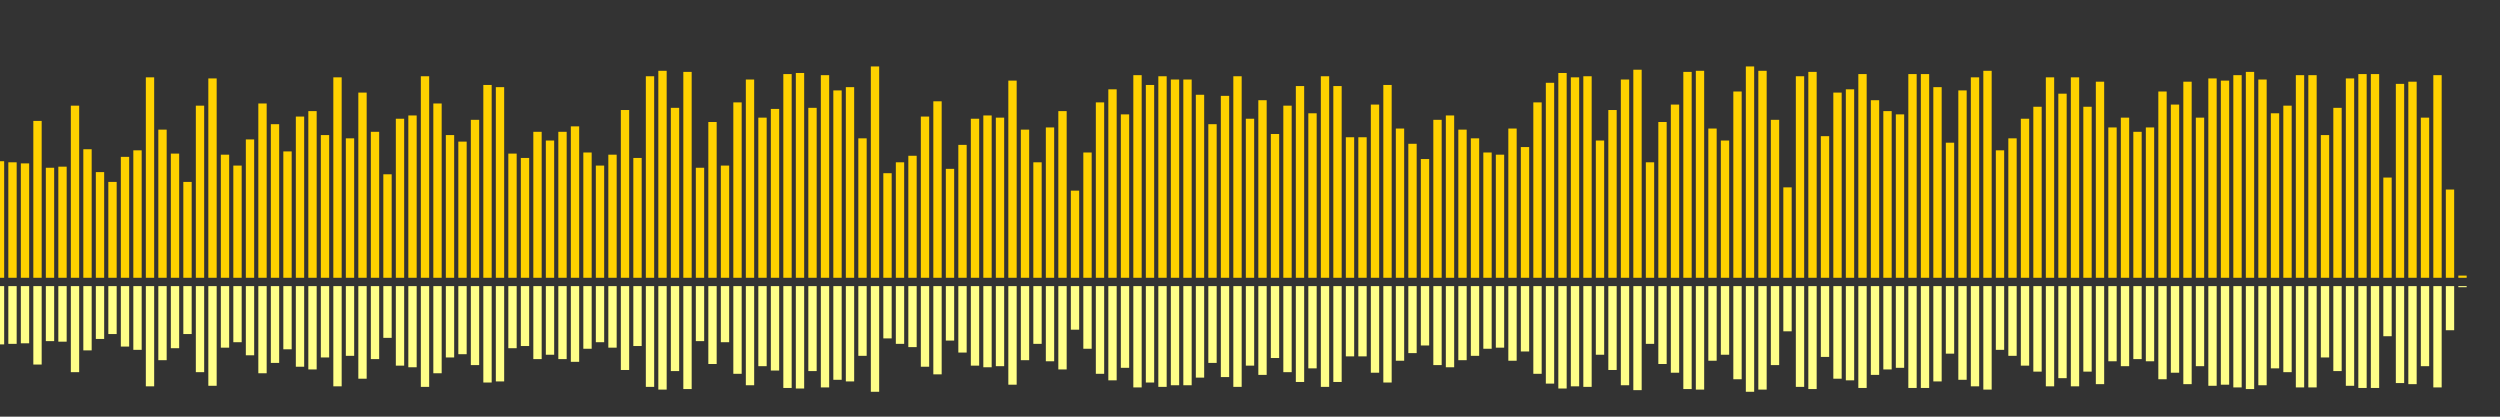 <?xml version="1.0" encoding="UTF-8"?>
<svg version="1.1" width="600" height="100" xmlns="http://www.w3.org/2000/svg">
  <rect width="100%" height="100%" fill="#333333" stroke="none"/>
  <line x1="0" y1="66.667" x2="0" y2="38.693" stroke="#ffd200" stroke-width="2"/>
  <line x1="0" y1="68.667" x2="0" y2="82.654" stroke="#ff8" stroke-width="2"/>
  <line x1="3" y1="66.667" x2="3" y2="38.954" stroke="#ffd200" stroke-width="2"/>
  <line x1="3" y1="68.667" x2="3" y2="82.523" stroke="#ff8" stroke-width="2"/>
  <line x1="6" y1="66.667" x2="6" y2="39.216" stroke="#ffd200" stroke-width="2"/>
  <line x1="6" y1="68.667" x2="6" y2="82.392" stroke="#ff8" stroke-width="2"/>
  <line x1="9" y1="66.667" x2="9" y2="29.02" stroke="#ffd200" stroke-width="2"/>
  <line x1="9" y1="68.667" x2="9" y2="87.49" stroke="#ff8" stroke-width="2"/>
  <line x1="12" y1="66.667" x2="12" y2="40.261" stroke="#ffd200" stroke-width="2"/>
  <line x1="12" y1="68.667" x2="12" y2="81.869" stroke="#ff8" stroke-width="2"/>
  <line x1="15" y1="66.667" x2="15" y2="40.0" stroke="#ffd200" stroke-width="2"/>
  <line x1="15" y1="68.667" x2="15" y2="82.0" stroke="#ff8" stroke-width="2"/>
  <line x1="18" y1="66.667" x2="18" y2="25.359" stroke="#ffd200" stroke-width="2"/>
  <line x1="18" y1="68.667" x2="18" y2="89.32" stroke="#ff8" stroke-width="2"/>
  <line x1="21" y1="66.667" x2="21" y2="35.817" stroke="#ffd200" stroke-width="2"/>
  <line x1="21" y1="68.667" x2="21" y2="84.092" stroke="#ff8" stroke-width="2"/>
  <line x1="24" y1="66.667" x2="24" y2="41.307" stroke="#ffd200" stroke-width="2"/>
  <line x1="24" y1="68.667" x2="24" y2="81.346" stroke="#ff8" stroke-width="2"/>
  <line x1="27" y1="66.667" x2="27" y2="43.66" stroke="#ffd200" stroke-width="2"/>
  <line x1="27" y1="68.667" x2="27" y2="80.17" stroke="#ff8" stroke-width="2"/>
  <line x1="30" y1="66.667" x2="30" y2="37.647" stroke="#ffd200" stroke-width="2"/>
  <line x1="30" y1="68.667" x2="30" y2="83.176" stroke="#ff8" stroke-width="2"/>
  <line x1="33" y1="66.667" x2="33" y2="36.078" stroke="#ffd200" stroke-width="2"/>
  <line x1="33" y1="68.667" x2="33" y2="83.961" stroke="#ff8" stroke-width="2"/>
  <line x1="36" y1="66.667" x2="36" y2="18.562" stroke="#ffd200" stroke-width="2"/>
  <line x1="36" y1="68.667" x2="36" y2="92.719" stroke="#ff8" stroke-width="2"/>
  <line x1="39" y1="66.667" x2="39" y2="31.111" stroke="#ffd200" stroke-width="2"/>
  <line x1="39" y1="68.667" x2="39" y2="86.444" stroke="#ff8" stroke-width="2"/>
  <line x1="42" y1="66.667" x2="42" y2="36.863" stroke="#ffd200" stroke-width="2"/>
  <line x1="42" y1="68.667" x2="42" y2="83.569" stroke="#ff8" stroke-width="2"/>
  <line x1="45" y1="66.667" x2="45" y2="43.66" stroke="#ffd200" stroke-width="2"/>
  <line x1="45" y1="68.667" x2="45" y2="80.17" stroke="#ff8" stroke-width="2"/>
  <line x1="48" y1="66.667" x2="48" y2="25.359" stroke="#ffd200" stroke-width="2"/>
  <line x1="48" y1="68.667" x2="48" y2="89.32" stroke="#ff8" stroke-width="2"/>
  <line x1="51" y1="66.667" x2="51" y2="18.824" stroke="#ffd200" stroke-width="2"/>
  <line x1="51" y1="68.667" x2="51" y2="92.588" stroke="#ff8" stroke-width="2"/>
  <line x1="54" y1="66.667" x2="54" y2="37.124" stroke="#ffd200" stroke-width="2"/>
  <line x1="54" y1="68.667" x2="54" y2="83.438" stroke="#ff8" stroke-width="2"/>
  <line x1="57" y1="66.667" x2="57" y2="39.739" stroke="#ffd200" stroke-width="2"/>
  <line x1="57" y1="68.667" x2="57" y2="82.131" stroke="#ff8" stroke-width="2"/>
  <line x1="60" y1="66.667" x2="60" y2="33.464" stroke="#ffd200" stroke-width="2"/>
  <line x1="60" y1="68.667" x2="60" y2="85.268" stroke="#ff8" stroke-width="2"/>
  <line x1="63" y1="66.667" x2="63" y2="24.837" stroke="#ffd200" stroke-width="2"/>
  <line x1="63" y1="68.667" x2="63" y2="89.582" stroke="#ff8" stroke-width="2"/>
  <line x1="66" y1="66.667" x2="66" y2="29.804" stroke="#ffd200" stroke-width="2"/>
  <line x1="66" y1="68.667" x2="66" y2="87.098" stroke="#ff8" stroke-width="2"/>
  <line x1="69" y1="66.667" x2="69" y2="36.34" stroke="#ffd200" stroke-width="2"/>
  <line x1="69" y1="68.667" x2="69" y2="83.83" stroke="#ff8" stroke-width="2"/>
  <line x1="72" y1="66.667" x2="72" y2="27.974" stroke="#ffd200" stroke-width="2"/>
  <line x1="72" y1="68.667" x2="72" y2="88.013" stroke="#ff8" stroke-width="2"/>
  <line x1="75" y1="66.667" x2="75" y2="26.667" stroke="#ffd200" stroke-width="2"/>
  <line x1="75" y1="68.667" x2="75" y2="88.667" stroke="#ff8" stroke-width="2"/>
  <line x1="78" y1="66.667" x2="78" y2="32.418" stroke="#ffd200" stroke-width="2"/>
  <line x1="78" y1="68.667" x2="78" y2="85.791" stroke="#ff8" stroke-width="2"/>
  <line x1="81" y1="66.667" x2="81" y2="18.562" stroke="#ffd200" stroke-width="2"/>
  <line x1="81" y1="68.667" x2="81" y2="92.719" stroke="#ff8" stroke-width="2"/>
  <line x1="84" y1="66.667" x2="84" y2="33.203" stroke="#ffd200" stroke-width="2"/>
  <line x1="84" y1="68.667" x2="84" y2="85.399" stroke="#ff8" stroke-width="2"/>
  <line x1="87" y1="66.667" x2="87" y2="22.222" stroke="#ffd200" stroke-width="2"/>
  <line x1="87" y1="68.667" x2="87" y2="90.889" stroke="#ff8" stroke-width="2"/>
  <line x1="90" y1="66.667" x2="90" y2="31.634" stroke="#ffd200" stroke-width="2"/>
  <line x1="90" y1="68.667" x2="90" y2="86.183" stroke="#ff8" stroke-width="2"/>
  <line x1="93" y1="66.667" x2="93" y2="41.83" stroke="#ffd200" stroke-width="2"/>
  <line x1="93" y1="68.667" x2="93" y2="81.085" stroke="#ff8" stroke-width="2"/>
  <line x1="96" y1="66.667" x2="96" y2="28.497" stroke="#ffd200" stroke-width="2"/>
  <line x1="96" y1="68.667" x2="96" y2="87.752" stroke="#ff8" stroke-width="2"/>
  <line x1="99" y1="66.667" x2="99" y2="27.712" stroke="#ffd200" stroke-width="2"/>
  <line x1="99" y1="68.667" x2="99" y2="88.144" stroke="#ff8" stroke-width="2"/>
  <line x1="102" y1="66.667" x2="102" y2="18.301" stroke="#ffd200" stroke-width="2"/>
  <line x1="102" y1="68.667" x2="102" y2="92.85" stroke="#ff8" stroke-width="2"/>
  <line x1="105" y1="66.667" x2="105" y2="24.837" stroke="#ffd200" stroke-width="2"/>
  <line x1="105" y1="68.667" x2="105" y2="89.582" stroke="#ff8" stroke-width="2"/>
  <line x1="108" y1="66.667" x2="108" y2="32.418" stroke="#ffd200" stroke-width="2"/>
  <line x1="108" y1="68.667" x2="108" y2="85.791" stroke="#ff8" stroke-width="2"/>
  <line x1="111" y1="66.667" x2="111" y2="33.987" stroke="#ffd200" stroke-width="2"/>
  <line x1="111" y1="68.667" x2="111" y2="85.007" stroke="#ff8" stroke-width="2"/>
  <line x1="114" y1="66.667" x2="114" y2="28.758" stroke="#ffd200" stroke-width="2"/>
  <line x1="114" y1="68.667" x2="114" y2="87.621" stroke="#ff8" stroke-width="2"/>
  <line x1="117" y1="66.667" x2="117" y2="20.392" stroke="#ffd200" stroke-width="2"/>
  <line x1="117" y1="68.667" x2="117" y2="91.804" stroke="#ff8" stroke-width="2"/>
  <line x1="120" y1="66.667" x2="120" y2="20.915" stroke="#ffd200" stroke-width="2"/>
  <line x1="120" y1="68.667" x2="120" y2="91.542" stroke="#ff8" stroke-width="2"/>
  <line x1="123" y1="66.667" x2="123" y2="36.863" stroke="#ffd200" stroke-width="2"/>
  <line x1="123" y1="68.667" x2="123" y2="83.569" stroke="#ff8" stroke-width="2"/>
  <line x1="126" y1="66.667" x2="126" y2="37.908" stroke="#ffd200" stroke-width="2"/>
  <line x1="126" y1="68.667" x2="126" y2="83.046" stroke="#ff8" stroke-width="2"/>
  <line x1="129" y1="66.667" x2="129" y2="31.634" stroke="#ffd200" stroke-width="2"/>
  <line x1="129" y1="68.667" x2="129" y2="86.183" stroke="#ff8" stroke-width="2"/>
  <line x1="132" y1="66.667" x2="132" y2="33.725" stroke="#ffd200" stroke-width="2"/>
  <line x1="132" y1="68.667" x2="132" y2="85.137" stroke="#ff8" stroke-width="2"/>
  <line x1="135" y1="66.667" x2="135" y2="31.634" stroke="#ffd200" stroke-width="2"/>
  <line x1="135" y1="68.667" x2="135" y2="86.183" stroke="#ff8" stroke-width="2"/>
  <line x1="138" y1="66.667" x2="138" y2="30.327" stroke="#ffd200" stroke-width="2"/>
  <line x1="138" y1="68.667" x2="138" y2="86.837" stroke="#ff8" stroke-width="2"/>
  <line x1="141" y1="66.667" x2="141" y2="36.601" stroke="#ffd200" stroke-width="2"/>
  <line x1="141" y1="68.667" x2="141" y2="83.699" stroke="#ff8" stroke-width="2"/>
  <line x1="144" y1="66.667" x2="144" y2="39.739" stroke="#ffd200" stroke-width="2"/>
  <line x1="144" y1="68.667" x2="144" y2="82.131" stroke="#ff8" stroke-width="2"/>
  <line x1="147" y1="66.667" x2="147" y2="37.124" stroke="#ffd200" stroke-width="2"/>
  <line x1="147" y1="68.667" x2="147" y2="83.438" stroke="#ff8" stroke-width="2"/>
  <line x1="150" y1="66.667" x2="150" y2="26.405" stroke="#ffd200" stroke-width="2"/>
  <line x1="150" y1="68.667" x2="150" y2="88.797" stroke="#ff8" stroke-width="2"/>
  <line x1="153" y1="66.667" x2="153" y2="37.908" stroke="#ffd200" stroke-width="2"/>
  <line x1="153" y1="68.667" x2="153" y2="83.046" stroke="#ff8" stroke-width="2"/>
  <line x1="156" y1="66.667" x2="156" y2="18.301" stroke="#ffd200" stroke-width="2"/>
  <line x1="156" y1="68.667" x2="156" y2="92.85" stroke="#ff8" stroke-width="2"/>
  <line x1="159" y1="66.667" x2="159" y2="16.993" stroke="#ffd200" stroke-width="2"/>
  <line x1="159" y1="68.667" x2="159" y2="93.503" stroke="#ff8" stroke-width="2"/>
  <line x1="162" y1="66.667" x2="162" y2="25.882" stroke="#ffd200" stroke-width="2"/>
  <line x1="162" y1="68.667" x2="162" y2="89.059" stroke="#ff8" stroke-width="2"/>
  <line x1="165" y1="66.667" x2="165" y2="17.255" stroke="#ffd200" stroke-width="2"/>
  <line x1="165" y1="68.667" x2="165" y2="93.373" stroke="#ff8" stroke-width="2"/>
  <line x1="168" y1="66.667" x2="168" y2="40.261" stroke="#ffd200" stroke-width="2"/>
  <line x1="168" y1="68.667" x2="168" y2="81.869" stroke="#ff8" stroke-width="2"/>
  <line x1="171" y1="66.667" x2="171" y2="29.281" stroke="#ffd200" stroke-width="2"/>
  <line x1="171" y1="68.667" x2="171" y2="87.359" stroke="#ff8" stroke-width="2"/>
  <line x1="174" y1="66.667" x2="174" y2="39.739" stroke="#ffd200" stroke-width="2"/>
  <line x1="174" y1="68.667" x2="174" y2="82.131" stroke="#ff8" stroke-width="2"/>
  <line x1="177" y1="66.667" x2="177" y2="24.575" stroke="#ffd200" stroke-width="2"/>
  <line x1="177" y1="68.667" x2="177" y2="89.712" stroke="#ff8" stroke-width="2"/>
  <line x1="180" y1="66.667" x2="180" y2="19.085" stroke="#ffd200" stroke-width="2"/>
  <line x1="180" y1="68.667" x2="180" y2="92.458" stroke="#ff8" stroke-width="2"/>
  <line x1="183" y1="66.667" x2="183" y2="28.235" stroke="#ffd200" stroke-width="2"/>
  <line x1="183" y1="68.667" x2="183" y2="87.882" stroke="#ff8" stroke-width="2"/>
  <line x1="186" y1="66.667" x2="186" y2="26.144" stroke="#ffd200" stroke-width="2"/>
  <line x1="186" y1="68.667" x2="186" y2="88.928" stroke="#ff8" stroke-width="2"/>
  <line x1="189" y1="66.667" x2="189" y2="17.778" stroke="#ffd200" stroke-width="2"/>
  <line x1="189" y1="68.667" x2="189" y2="93.111" stroke="#ff8" stroke-width="2"/>
  <line x1="192" y1="66.667" x2="192" y2="17.516" stroke="#ffd200" stroke-width="2"/>
  <line x1="192" y1="68.667" x2="192" y2="93.242" stroke="#ff8" stroke-width="2"/>
  <line x1="195" y1="66.667" x2="195" y2="25.882" stroke="#ffd200" stroke-width="2"/>
  <line x1="195" y1="68.667" x2="195" y2="89.059" stroke="#ff8" stroke-width="2"/>
  <line x1="198" y1="66.667" x2="198" y2="18.039" stroke="#ffd200" stroke-width="2"/>
  <line x1="198" y1="68.667" x2="198" y2="92.98" stroke="#ff8" stroke-width="2"/>
  <line x1="201" y1="66.667" x2="201" y2="21.699" stroke="#ffd200" stroke-width="2"/>
  <line x1="201" y1="68.667" x2="201" y2="91.15" stroke="#ff8" stroke-width="2"/>
  <line x1="204" y1="66.667" x2="204" y2="20.915" stroke="#ffd200" stroke-width="2"/>
  <line x1="204" y1="68.667" x2="204" y2="91.542" stroke="#ff8" stroke-width="2"/>
  <line x1="207" y1="66.667" x2="207" y2="33.203" stroke="#ffd200" stroke-width="2"/>
  <line x1="207" y1="68.667" x2="207" y2="85.399" stroke="#ff8" stroke-width="2"/>
  <line x1="210" y1="66.667" x2="210" y2="15.948" stroke="#ffd200" stroke-width="2"/>
  <line x1="210" y1="68.667" x2="210" y2="94.026" stroke="#ff8" stroke-width="2"/>
  <line x1="213" y1="66.667" x2="213" y2="41.569" stroke="#ffd200" stroke-width="2"/>
  <line x1="213" y1="68.667" x2="213" y2="81.216" stroke="#ff8" stroke-width="2"/>
  <line x1="216" y1="66.667" x2="216" y2="38.954" stroke="#ffd200" stroke-width="2"/>
  <line x1="216" y1="68.667" x2="216" y2="82.523" stroke="#ff8" stroke-width="2"/>
  <line x1="219" y1="66.667" x2="219" y2="37.386" stroke="#ffd200" stroke-width="2"/>
  <line x1="219" y1="68.667" x2="219" y2="83.307" stroke="#ff8" stroke-width="2"/>
  <line x1="222" y1="66.667" x2="222" y2="27.974" stroke="#ffd200" stroke-width="2"/>
  <line x1="222" y1="68.667" x2="222" y2="88.013" stroke="#ff8" stroke-width="2"/>
  <line x1="225" y1="66.667" x2="225" y2="24.314" stroke="#ffd200" stroke-width="2"/>
  <line x1="225" y1="68.667" x2="225" y2="89.843" stroke="#ff8" stroke-width="2"/>
  <line x1="228" y1="66.667" x2="228" y2="40.523" stroke="#ffd200" stroke-width="2"/>
  <line x1="228" y1="68.667" x2="228" y2="81.739" stroke="#ff8" stroke-width="2"/>
  <line x1="231" y1="66.667" x2="231" y2="34.771" stroke="#ffd200" stroke-width="2"/>
  <line x1="231" y1="68.667" x2="231" y2="84.614" stroke="#ff8" stroke-width="2"/>
  <line x1="234" y1="66.667" x2="234" y2="28.497" stroke="#ffd200" stroke-width="2"/>
  <line x1="234" y1="68.667" x2="234" y2="87.752" stroke="#ff8" stroke-width="2"/>
  <line x1="237" y1="66.667" x2="237" y2="27.712" stroke="#ffd200" stroke-width="2"/>
  <line x1="237" y1="68.667" x2="237" y2="88.144" stroke="#ff8" stroke-width="2"/>
  <line x1="240" y1="66.667" x2="240" y2="28.235" stroke="#ffd200" stroke-width="2"/>
  <line x1="240" y1="68.667" x2="240" y2="87.882" stroke="#ff8" stroke-width="2"/>
  <line x1="243" y1="66.667" x2="243" y2="19.346" stroke="#ffd200" stroke-width="2"/>
  <line x1="243" y1="68.667" x2="243" y2="92.327" stroke="#ff8" stroke-width="2"/>
  <line x1="246" y1="66.667" x2="246" y2="31.111" stroke="#ffd200" stroke-width="2"/>
  <line x1="246" y1="68.667" x2="246" y2="86.444" stroke="#ff8" stroke-width="2"/>
  <line x1="249" y1="66.667" x2="249" y2="38.954" stroke="#ffd200" stroke-width="2"/>
  <line x1="249" y1="68.667" x2="249" y2="82.523" stroke="#ff8" stroke-width="2"/>
  <line x1="252" y1="66.667" x2="252" y2="30.588" stroke="#ffd200" stroke-width="2"/>
  <line x1="252" y1="68.667" x2="252" y2="86.706" stroke="#ff8" stroke-width="2"/>
  <line x1="255" y1="66.667" x2="255" y2="26.667" stroke="#ffd200" stroke-width="2"/>
  <line x1="255" y1="68.667" x2="255" y2="88.667" stroke="#ff8" stroke-width="2"/>
  <line x1="258" y1="66.667" x2="258" y2="45.752" stroke="#ffd200" stroke-width="2"/>
  <line x1="258" y1="68.667" x2="258" y2="79.124" stroke="#ff8" stroke-width="2"/>
  <line x1="261" y1="66.667" x2="261" y2="36.601" stroke="#ffd200" stroke-width="2"/>
  <line x1="261" y1="68.667" x2="261" y2="83.699" stroke="#ff8" stroke-width="2"/>
  <line x1="264" y1="66.667" x2="264" y2="24.575" stroke="#ffd200" stroke-width="2"/>
  <line x1="264" y1="68.667" x2="264" y2="89.712" stroke="#ff8" stroke-width="2"/>
  <line x1="267" y1="66.667" x2="267" y2="21.438" stroke="#ffd200" stroke-width="2"/>
  <line x1="267" y1="68.667" x2="267" y2="91.281" stroke="#ff8" stroke-width="2"/>
  <line x1="270" y1="66.667" x2="270" y2="27.451" stroke="#ffd200" stroke-width="2"/>
  <line x1="270" y1="68.667" x2="270" y2="88.275" stroke="#ff8" stroke-width="2"/>
  <line x1="273" y1="66.667" x2="273" y2="18.039" stroke="#ffd200" stroke-width="2"/>
  <line x1="273" y1="68.667" x2="273" y2="92.98" stroke="#ff8" stroke-width="2"/>
  <line x1="276" y1="66.667" x2="276" y2="20.392" stroke="#ffd200" stroke-width="2"/>
  <line x1="276" y1="68.667" x2="276" y2="91.804" stroke="#ff8" stroke-width="2"/>
  <line x1="279" y1="66.667" x2="279" y2="18.301" stroke="#ffd200" stroke-width="2"/>
  <line x1="279" y1="68.667" x2="279" y2="92.85" stroke="#ff8" stroke-width="2"/>
  <line x1="282" y1="66.667" x2="282" y2="19.085" stroke="#ffd200" stroke-width="2"/>
  <line x1="282" y1="68.667" x2="282" y2="92.458" stroke="#ff8" stroke-width="2"/>
  <line x1="285" y1="66.667" x2="285" y2="19.085" stroke="#ffd200" stroke-width="2"/>
  <line x1="285" y1="68.667" x2="285" y2="92.458" stroke="#ff8" stroke-width="2"/>
  <line x1="288" y1="66.667" x2="288" y2="22.745" stroke="#ffd200" stroke-width="2"/>
  <line x1="288" y1="68.667" x2="288" y2="90.627" stroke="#ff8" stroke-width="2"/>
  <line x1="291" y1="66.667" x2="291" y2="29.804" stroke="#ffd200" stroke-width="2"/>
  <line x1="291" y1="68.667" x2="291" y2="87.098" stroke="#ff8" stroke-width="2"/>
  <line x1="294" y1="66.667" x2="294" y2="23.007" stroke="#ffd200" stroke-width="2"/>
  <line x1="294" y1="68.667" x2="294" y2="90.497" stroke="#ff8" stroke-width="2"/>
  <line x1="297" y1="66.667" x2="297" y2="18.301" stroke="#ffd200" stroke-width="2"/>
  <line x1="297" y1="68.667" x2="297" y2="92.85" stroke="#ff8" stroke-width="2"/>
  <line x1="300" y1="66.667" x2="300" y2="28.497" stroke="#ffd200" stroke-width="2"/>
  <line x1="300" y1="68.667" x2="300" y2="87.752" stroke="#ff8" stroke-width="2"/>
  <line x1="303" y1="66.667" x2="303" y2="24.052" stroke="#ffd200" stroke-width="2"/>
  <line x1="303" y1="68.667" x2="303" y2="89.974" stroke="#ff8" stroke-width="2"/>
  <line x1="306" y1="66.667" x2="306" y2="32.157" stroke="#ffd200" stroke-width="2"/>
  <line x1="306" y1="68.667" x2="306" y2="85.922" stroke="#ff8" stroke-width="2"/>
  <line x1="309" y1="66.667" x2="309" y2="25.359" stroke="#ffd200" stroke-width="2"/>
  <line x1="309" y1="68.667" x2="309" y2="89.32" stroke="#ff8" stroke-width="2"/>
  <line x1="312" y1="66.667" x2="312" y2="20.654" stroke="#ffd200" stroke-width="2"/>
  <line x1="312" y1="68.667" x2="312" y2="91.673" stroke="#ff8" stroke-width="2"/>
  <line x1="315" y1="66.667" x2="315" y2="27.19" stroke="#ffd200" stroke-width="2"/>
  <line x1="315" y1="68.667" x2="315" y2="88.405" stroke="#ff8" stroke-width="2"/>
  <line x1="318" y1="66.667" x2="318" y2="18.301" stroke="#ffd200" stroke-width="2"/>
  <line x1="318" y1="68.667" x2="318" y2="92.85" stroke="#ff8" stroke-width="2"/>
  <line x1="321" y1="66.667" x2="321" y2="20.654" stroke="#ffd200" stroke-width="2"/>
  <line x1="321" y1="68.667" x2="321" y2="91.673" stroke="#ff8" stroke-width="2"/>
  <line x1="324" y1="66.667" x2="324" y2="32.941" stroke="#ffd200" stroke-width="2"/>
  <line x1="324" y1="68.667" x2="324" y2="85.529" stroke="#ff8" stroke-width="2"/>
  <line x1="327" y1="66.667" x2="327" y2="32.941" stroke="#ffd200" stroke-width="2"/>
  <line x1="327" y1="68.667" x2="327" y2="85.529" stroke="#ff8" stroke-width="2"/>
  <line x1="330" y1="66.667" x2="330" y2="25.098" stroke="#ffd200" stroke-width="2"/>
  <line x1="330" y1="68.667" x2="330" y2="89.451" stroke="#ff8" stroke-width="2"/>
  <line x1="333" y1="66.667" x2="333" y2="20.392" stroke="#ffd200" stroke-width="2"/>
  <line x1="333" y1="68.667" x2="333" y2="91.804" stroke="#ff8" stroke-width="2"/>
  <line x1="336" y1="66.667" x2="336" y2="30.85" stroke="#ffd200" stroke-width="2"/>
  <line x1="336" y1="68.667" x2="336" y2="86.575" stroke="#ff8" stroke-width="2"/>
  <line x1="339" y1="66.667" x2="339" y2="34.51" stroke="#ffd200" stroke-width="2"/>
  <line x1="339" y1="68.667" x2="339" y2="84.745" stroke="#ff8" stroke-width="2"/>
  <line x1="342" y1="66.667" x2="342" y2="38.17" stroke="#ffd200" stroke-width="2"/>
  <line x1="342" y1="68.667" x2="342" y2="82.915" stroke="#ff8" stroke-width="2"/>
  <line x1="345" y1="66.667" x2="345" y2="28.758" stroke="#ffd200" stroke-width="2"/>
  <line x1="345" y1="68.667" x2="345" y2="87.621" stroke="#ff8" stroke-width="2"/>
  <line x1="348" y1="66.667" x2="348" y2="27.712" stroke="#ffd200" stroke-width="2"/>
  <line x1="348" y1="68.667" x2="348" y2="88.144" stroke="#ff8" stroke-width="2"/>
  <line x1="351" y1="66.667" x2="351" y2="31.111" stroke="#ffd200" stroke-width="2"/>
  <line x1="351" y1="68.667" x2="351" y2="86.444" stroke="#ff8" stroke-width="2"/>
  <line x1="354" y1="66.667" x2="354" y2="33.203" stroke="#ffd200" stroke-width="2"/>
  <line x1="354" y1="68.667" x2="354" y2="85.399" stroke="#ff8" stroke-width="2"/>
  <line x1="357" y1="66.667" x2="357" y2="36.601" stroke="#ffd200" stroke-width="2"/>
  <line x1="357" y1="68.667" x2="357" y2="83.699" stroke="#ff8" stroke-width="2"/>
  <line x1="360" y1="66.667" x2="360" y2="37.124" stroke="#ffd200" stroke-width="2"/>
  <line x1="360" y1="68.667" x2="360" y2="83.438" stroke="#ff8" stroke-width="2"/>
  <line x1="363" y1="66.667" x2="363" y2="30.85" stroke="#ffd200" stroke-width="2"/>
  <line x1="363" y1="68.667" x2="363" y2="86.575" stroke="#ff8" stroke-width="2"/>
  <line x1="366" y1="66.667" x2="366" y2="35.294" stroke="#ffd200" stroke-width="2"/>
  <line x1="366" y1="68.667" x2="366" y2="84.353" stroke="#ff8" stroke-width="2"/>
  <line x1="369" y1="66.667" x2="369" y2="24.575" stroke="#ffd200" stroke-width="2"/>
  <line x1="369" y1="68.667" x2="369" y2="89.712" stroke="#ff8" stroke-width="2"/>
  <line x1="372" y1="66.667" x2="372" y2="19.869" stroke="#ffd200" stroke-width="2"/>
  <line x1="372" y1="68.667" x2="372" y2="92.065" stroke="#ff8" stroke-width="2"/>
  <line x1="375" y1="66.667" x2="375" y2="17.516" stroke="#ffd200" stroke-width="2"/>
  <line x1="375" y1="68.667" x2="375" y2="93.242" stroke="#ff8" stroke-width="2"/>
  <line x1="378" y1="66.667" x2="378" y2="18.562" stroke="#ffd200" stroke-width="2"/>
  <line x1="378" y1="68.667" x2="378" y2="92.719" stroke="#ff8" stroke-width="2"/>
  <line x1="381" y1="66.667" x2="381" y2="18.301" stroke="#ffd200" stroke-width="2"/>
  <line x1="381" y1="68.667" x2="381" y2="92.85" stroke="#ff8" stroke-width="2"/>
  <line x1="384" y1="66.667" x2="384" y2="33.725" stroke="#ffd200" stroke-width="2"/>
  <line x1="384" y1="68.667" x2="384" y2="85.137" stroke="#ff8" stroke-width="2"/>
  <line x1="387" y1="66.667" x2="387" y2="26.405" stroke="#ffd200" stroke-width="2"/>
  <line x1="387" y1="68.667" x2="387" y2="88.797" stroke="#ff8" stroke-width="2"/>
  <line x1="390" y1="66.667" x2="390" y2="19.085" stroke="#ffd200" stroke-width="2"/>
  <line x1="390" y1="68.667" x2="390" y2="92.458" stroke="#ff8" stroke-width="2"/>
  <line x1="393" y1="66.667" x2="393" y2="16.732" stroke="#ffd200" stroke-width="2"/>
  <line x1="393" y1="68.667" x2="393" y2="93.634" stroke="#ff8" stroke-width="2"/>
  <line x1="396" y1="66.667" x2="396" y2="38.954" stroke="#ffd200" stroke-width="2"/>
  <line x1="396" y1="68.667" x2="396" y2="82.523" stroke="#ff8" stroke-width="2"/>
  <line x1="399" y1="66.667" x2="399" y2="29.281" stroke="#ffd200" stroke-width="2"/>
  <line x1="399" y1="68.667" x2="399" y2="87.359" stroke="#ff8" stroke-width="2"/>
  <line x1="402" y1="66.667" x2="402" y2="25.098" stroke="#ffd200" stroke-width="2"/>
  <line x1="402" y1="68.667" x2="402" y2="89.451" stroke="#ff8" stroke-width="2"/>
  <line x1="405" y1="66.667" x2="405" y2="17.255" stroke="#ffd200" stroke-width="2"/>
  <line x1="405" y1="68.667" x2="405" y2="93.373" stroke="#ff8" stroke-width="2"/>
  <line x1="408" y1="66.667" x2="408" y2="16.993" stroke="#ffd200" stroke-width="2"/>
  <line x1="408" y1="68.667" x2="408" y2="93.503" stroke="#ff8" stroke-width="2"/>
  <line x1="411" y1="66.667" x2="411" y2="30.85" stroke="#ffd200" stroke-width="2"/>
  <line x1="411" y1="68.667" x2="411" y2="86.575" stroke="#ff8" stroke-width="2"/>
  <line x1="414" y1="66.667" x2="414" y2="33.725" stroke="#ffd200" stroke-width="2"/>
  <line x1="414" y1="68.667" x2="414" y2="85.137" stroke="#ff8" stroke-width="2"/>
  <line x1="417" y1="66.667" x2="417" y2="21.961" stroke="#ffd200" stroke-width="2"/>
  <line x1="417" y1="68.667" x2="417" y2="91.02" stroke="#ff8" stroke-width="2"/>
  <line x1="420" y1="66.667" x2="420" y2="15.948" stroke="#ffd200" stroke-width="2"/>
  <line x1="420" y1="68.667" x2="420" y2="94.026" stroke="#ff8" stroke-width="2"/>
  <line x1="423" y1="66.667" x2="423" y2="16.993" stroke="#ffd200" stroke-width="2"/>
  <line x1="423" y1="68.667" x2="423" y2="93.503" stroke="#ff8" stroke-width="2"/>
  <line x1="426" y1="66.667" x2="426" y2="28.758" stroke="#ffd200" stroke-width="2"/>
  <line x1="426" y1="68.667" x2="426" y2="87.621" stroke="#ff8" stroke-width="2"/>
  <line x1="429" y1="66.667" x2="429" y2="44.967" stroke="#ffd200" stroke-width="2"/>
  <line x1="429" y1="68.667" x2="429" y2="79.516" stroke="#ff8" stroke-width="2"/>
  <line x1="432" y1="66.667" x2="432" y2="18.301" stroke="#ffd200" stroke-width="2"/>
  <line x1="432" y1="68.667" x2="432" y2="92.85" stroke="#ff8" stroke-width="2"/>
  <line x1="435" y1="66.667" x2="435" y2="17.255" stroke="#ffd200" stroke-width="2"/>
  <line x1="435" y1="68.667" x2="435" y2="93.373" stroke="#ff8" stroke-width="2"/>
  <line x1="438" y1="66.667" x2="438" y2="32.68" stroke="#ffd200" stroke-width="2"/>
  <line x1="438" y1="68.667" x2="438" y2="85.66" stroke="#ff8" stroke-width="2"/>
  <line x1="441" y1="66.667" x2="441" y2="22.222" stroke="#ffd200" stroke-width="2"/>
  <line x1="441" y1="68.667" x2="441" y2="90.889" stroke="#ff8" stroke-width="2"/>
  <line x1="444" y1="66.667" x2="444" y2="21.438" stroke="#ffd200" stroke-width="2"/>
  <line x1="444" y1="68.667" x2="444" y2="91.281" stroke="#ff8" stroke-width="2"/>
  <line x1="447" y1="66.667" x2="447" y2="17.778" stroke="#ffd200" stroke-width="2"/>
  <line x1="447" y1="68.667" x2="447" y2="93.111" stroke="#ff8" stroke-width="2"/>
  <line x1="450" y1="66.667" x2="450" y2="24.052" stroke="#ffd200" stroke-width="2"/>
  <line x1="450" y1="68.667" x2="450" y2="89.974" stroke="#ff8" stroke-width="2"/>
  <line x1="453" y1="66.667" x2="453" y2="26.667" stroke="#ffd200" stroke-width="2"/>
  <line x1="453" y1="68.667" x2="453" y2="88.667" stroke="#ff8" stroke-width="2"/>
  <line x1="456" y1="66.667" x2="456" y2="27.451" stroke="#ffd200" stroke-width="2"/>
  <line x1="456" y1="68.667" x2="456" y2="88.275" stroke="#ff8" stroke-width="2"/>
  <line x1="459" y1="66.667" x2="459" y2="17.778" stroke="#ffd200" stroke-width="2"/>
  <line x1="459" y1="68.667" x2="459" y2="93.111" stroke="#ff8" stroke-width="2"/>
  <line x1="462" y1="66.667" x2="462" y2="17.778" stroke="#ffd200" stroke-width="2"/>
  <line x1="462" y1="68.667" x2="462" y2="93.111" stroke="#ff8" stroke-width="2"/>
  <line x1="465" y1="66.667" x2="465" y2="20.915" stroke="#ffd200" stroke-width="2"/>
  <line x1="465" y1="68.667" x2="465" y2="91.542" stroke="#ff8" stroke-width="2"/>
  <line x1="468" y1="66.667" x2="468" y2="34.248" stroke="#ffd200" stroke-width="2"/>
  <line x1="468" y1="68.667" x2="468" y2="84.876" stroke="#ff8" stroke-width="2"/>
  <line x1="471" y1="66.667" x2="471" y2="21.699" stroke="#ffd200" stroke-width="2"/>
  <line x1="471" y1="68.667" x2="471" y2="91.15" stroke="#ff8" stroke-width="2"/>
  <line x1="474" y1="66.667" x2="474" y2="18.562" stroke="#ffd200" stroke-width="2"/>
  <line x1="474" y1="68.667" x2="474" y2="92.719" stroke="#ff8" stroke-width="2"/>
  <line x1="477" y1="66.667" x2="477" y2="16.993" stroke="#ffd200" stroke-width="2"/>
  <line x1="477" y1="68.667" x2="477" y2="93.503" stroke="#ff8" stroke-width="2"/>
  <line x1="480" y1="66.667" x2="480" y2="36.078" stroke="#ffd200" stroke-width="2"/>
  <line x1="480" y1="68.667" x2="480" y2="83.961" stroke="#ff8" stroke-width="2"/>
  <line x1="483" y1="66.667" x2="483" y2="33.203" stroke="#ffd200" stroke-width="2"/>
  <line x1="483" y1="68.667" x2="483" y2="85.399" stroke="#ff8" stroke-width="2"/>
  <line x1="486" y1="66.667" x2="486" y2="28.497" stroke="#ffd200" stroke-width="2"/>
  <line x1="486" y1="68.667" x2="486" y2="87.752" stroke="#ff8" stroke-width="2"/>
  <line x1="489" y1="66.667" x2="489" y2="25.621" stroke="#ffd200" stroke-width="2"/>
  <line x1="489" y1="68.667" x2="489" y2="89.19" stroke="#ff8" stroke-width="2"/>
  <line x1="492" y1="66.667" x2="492" y2="18.562" stroke="#ffd200" stroke-width="2"/>
  <line x1="492" y1="68.667" x2="492" y2="92.719" stroke="#ff8" stroke-width="2"/>
  <line x1="495" y1="66.667" x2="495" y2="22.484" stroke="#ffd200" stroke-width="2"/>
  <line x1="495" y1="68.667" x2="495" y2="90.758" stroke="#ff8" stroke-width="2"/>
  <line x1="498" y1="66.667" x2="498" y2="18.562" stroke="#ffd200" stroke-width="2"/>
  <line x1="498" y1="68.667" x2="498" y2="92.719" stroke="#ff8" stroke-width="2"/>
  <line x1="501" y1="66.667" x2="501" y2="25.621" stroke="#ffd200" stroke-width="2"/>
  <line x1="501" y1="68.667" x2="501" y2="89.19" stroke="#ff8" stroke-width="2"/>
  <line x1="504" y1="66.667" x2="504" y2="19.608" stroke="#ffd200" stroke-width="2"/>
  <line x1="504" y1="68.667" x2="504" y2="92.196" stroke="#ff8" stroke-width="2"/>
  <line x1="507" y1="66.667" x2="507" y2="30.588" stroke="#ffd200" stroke-width="2"/>
  <line x1="507" y1="68.667" x2="507" y2="86.706" stroke="#ff8" stroke-width="2"/>
  <line x1="510" y1="66.667" x2="510" y2="28.235" stroke="#ffd200" stroke-width="2"/>
  <line x1="510" y1="68.667" x2="510" y2="87.882" stroke="#ff8" stroke-width="2"/>
  <line x1="513" y1="66.667" x2="513" y2="31.634" stroke="#ffd200" stroke-width="2"/>
  <line x1="513" y1="68.667" x2="513" y2="86.183" stroke="#ff8" stroke-width="2"/>
  <line x1="516" y1="66.667" x2="516" y2="30.588" stroke="#ffd200" stroke-width="2"/>
  <line x1="516" y1="68.667" x2="516" y2="86.706" stroke="#ff8" stroke-width="2"/>
  <line x1="519" y1="66.667" x2="519" y2="21.961" stroke="#ffd200" stroke-width="2"/>
  <line x1="519" y1="68.667" x2="519" y2="91.02" stroke="#ff8" stroke-width="2"/>
  <line x1="522" y1="66.667" x2="522" y2="25.098" stroke="#ffd200" stroke-width="2"/>
  <line x1="522" y1="68.667" x2="522" y2="89.451" stroke="#ff8" stroke-width="2"/>
  <line x1="525" y1="66.667" x2="525" y2="19.608" stroke="#ffd200" stroke-width="2"/>
  <line x1="525" y1="68.667" x2="525" y2="92.196" stroke="#ff8" stroke-width="2"/>
  <line x1="528" y1="66.667" x2="528" y2="28.235" stroke="#ffd200" stroke-width="2"/>
  <line x1="528" y1="68.667" x2="528" y2="87.882" stroke="#ff8" stroke-width="2"/>
  <line x1="531" y1="66.667" x2="531" y2="18.824" stroke="#ffd200" stroke-width="2"/>
  <line x1="531" y1="68.667" x2="531" y2="92.588" stroke="#ff8" stroke-width="2"/>
  <line x1="534" y1="66.667" x2="534" y2="19.346" stroke="#ffd200" stroke-width="2"/>
  <line x1="534" y1="68.667" x2="534" y2="92.327" stroke="#ff8" stroke-width="2"/>
  <line x1="537" y1="66.667" x2="537" y2="18.039" stroke="#ffd200" stroke-width="2"/>
  <line x1="537" y1="68.667" x2="537" y2="92.98" stroke="#ff8" stroke-width="2"/>
  <line x1="540" y1="66.667" x2="540" y2="17.255" stroke="#ffd200" stroke-width="2"/>
  <line x1="540" y1="68.667" x2="540" y2="93.373" stroke="#ff8" stroke-width="2"/>
  <line x1="543" y1="66.667" x2="543" y2="19.085" stroke="#ffd200" stroke-width="2"/>
  <line x1="543" y1="68.667" x2="543" y2="92.458" stroke="#ff8" stroke-width="2"/>
  <line x1="546" y1="66.667" x2="546" y2="27.19" stroke="#ffd200" stroke-width="2"/>
  <line x1="546" y1="68.667" x2="546" y2="88.405" stroke="#ff8" stroke-width="2"/>
  <line x1="549" y1="66.667" x2="549" y2="25.359" stroke="#ffd200" stroke-width="2"/>
  <line x1="549" y1="68.667" x2="549" y2="89.32" stroke="#ff8" stroke-width="2"/>
  <line x1="552" y1="66.667" x2="552" y2="18.039" stroke="#ffd200" stroke-width="2"/>
  <line x1="552" y1="68.667" x2="552" y2="92.98" stroke="#ff8" stroke-width="2"/>
  <line x1="555" y1="66.667" x2="555" y2="18.039" stroke="#ffd200" stroke-width="2"/>
  <line x1="555" y1="68.667" x2="555" y2="92.98" stroke="#ff8" stroke-width="2"/>
  <line x1="558" y1="66.667" x2="558" y2="32.418" stroke="#ffd200" stroke-width="2"/>
  <line x1="558" y1="68.667" x2="558" y2="85.791" stroke="#ff8" stroke-width="2"/>
  <line x1="561" y1="66.667" x2="561" y2="25.882" stroke="#ffd200" stroke-width="2"/>
  <line x1="561" y1="68.667" x2="561" y2="89.059" stroke="#ff8" stroke-width="2"/>
  <line x1="564" y1="66.667" x2="564" y2="18.824" stroke="#ffd200" stroke-width="2"/>
  <line x1="564" y1="68.667" x2="564" y2="92.588" stroke="#ff8" stroke-width="2"/>
  <line x1="567" y1="66.667" x2="567" y2="17.778" stroke="#ffd200" stroke-width="2"/>
  <line x1="567" y1="68.667" x2="567" y2="93.111" stroke="#ff8" stroke-width="2"/>
  <line x1="570" y1="66.667" x2="570" y2="17.778" stroke="#ffd200" stroke-width="2"/>
  <line x1="570" y1="68.667" x2="570" y2="93.111" stroke="#ff8" stroke-width="2"/>
  <line x1="573" y1="66.667" x2="573" y2="42.614" stroke="#ffd200" stroke-width="2"/>
  <line x1="573" y1="68.667" x2="573" y2="80.693" stroke="#ff8" stroke-width="2"/>
  <line x1="576" y1="66.667" x2="576" y2="20.131" stroke="#ffd200" stroke-width="2"/>
  <line x1="576" y1="68.667" x2="576" y2="91.935" stroke="#ff8" stroke-width="2"/>
  <line x1="579" y1="66.667" x2="579" y2="19.608" stroke="#ffd200" stroke-width="2"/>
  <line x1="579" y1="68.667" x2="579" y2="92.196" stroke="#ff8" stroke-width="2"/>
  <line x1="582" y1="66.667" x2="582" y2="28.235" stroke="#ffd200" stroke-width="2"/>
  <line x1="582" y1="68.667" x2="582" y2="87.882" stroke="#ff8" stroke-width="2"/>
  <line x1="585" y1="66.667" x2="585" y2="18.039" stroke="#ffd200" stroke-width="2"/>
  <line x1="585" y1="68.667" x2="585" y2="92.98" stroke="#ff8" stroke-width="2"/>
  <line x1="588" y1="66.667" x2="588" y2="45.49" stroke="#ffd200" stroke-width="2"/>
  <line x1="588" y1="68.667" x2="588" y2="79.255" stroke="#ff8" stroke-width="2"/>
  <line x1="591" y1="66.667" x2="591" y2="66.144" stroke="#ffd200" stroke-width="2"/>
  <line x1="591" y1="68.667" x2="591" y2="68.928" stroke="#ff8" stroke-width="2"/>
  <line x1="594" y1="66.667" x2="594" y2="66.667" stroke="#ffd200" stroke-width="2"/>
  <line x1="594" y1="68.667" x2="594" y2="68.667" stroke="#ff8" stroke-width="2"/>
  <line x1="597" y1="66.667" x2="597" y2="66.667" stroke="#ffd200" stroke-width="2"/>
  <line x1="597" y1="68.667" x2="597" y2="68.667" stroke="#ff8" stroke-width="2"/>
</svg>
